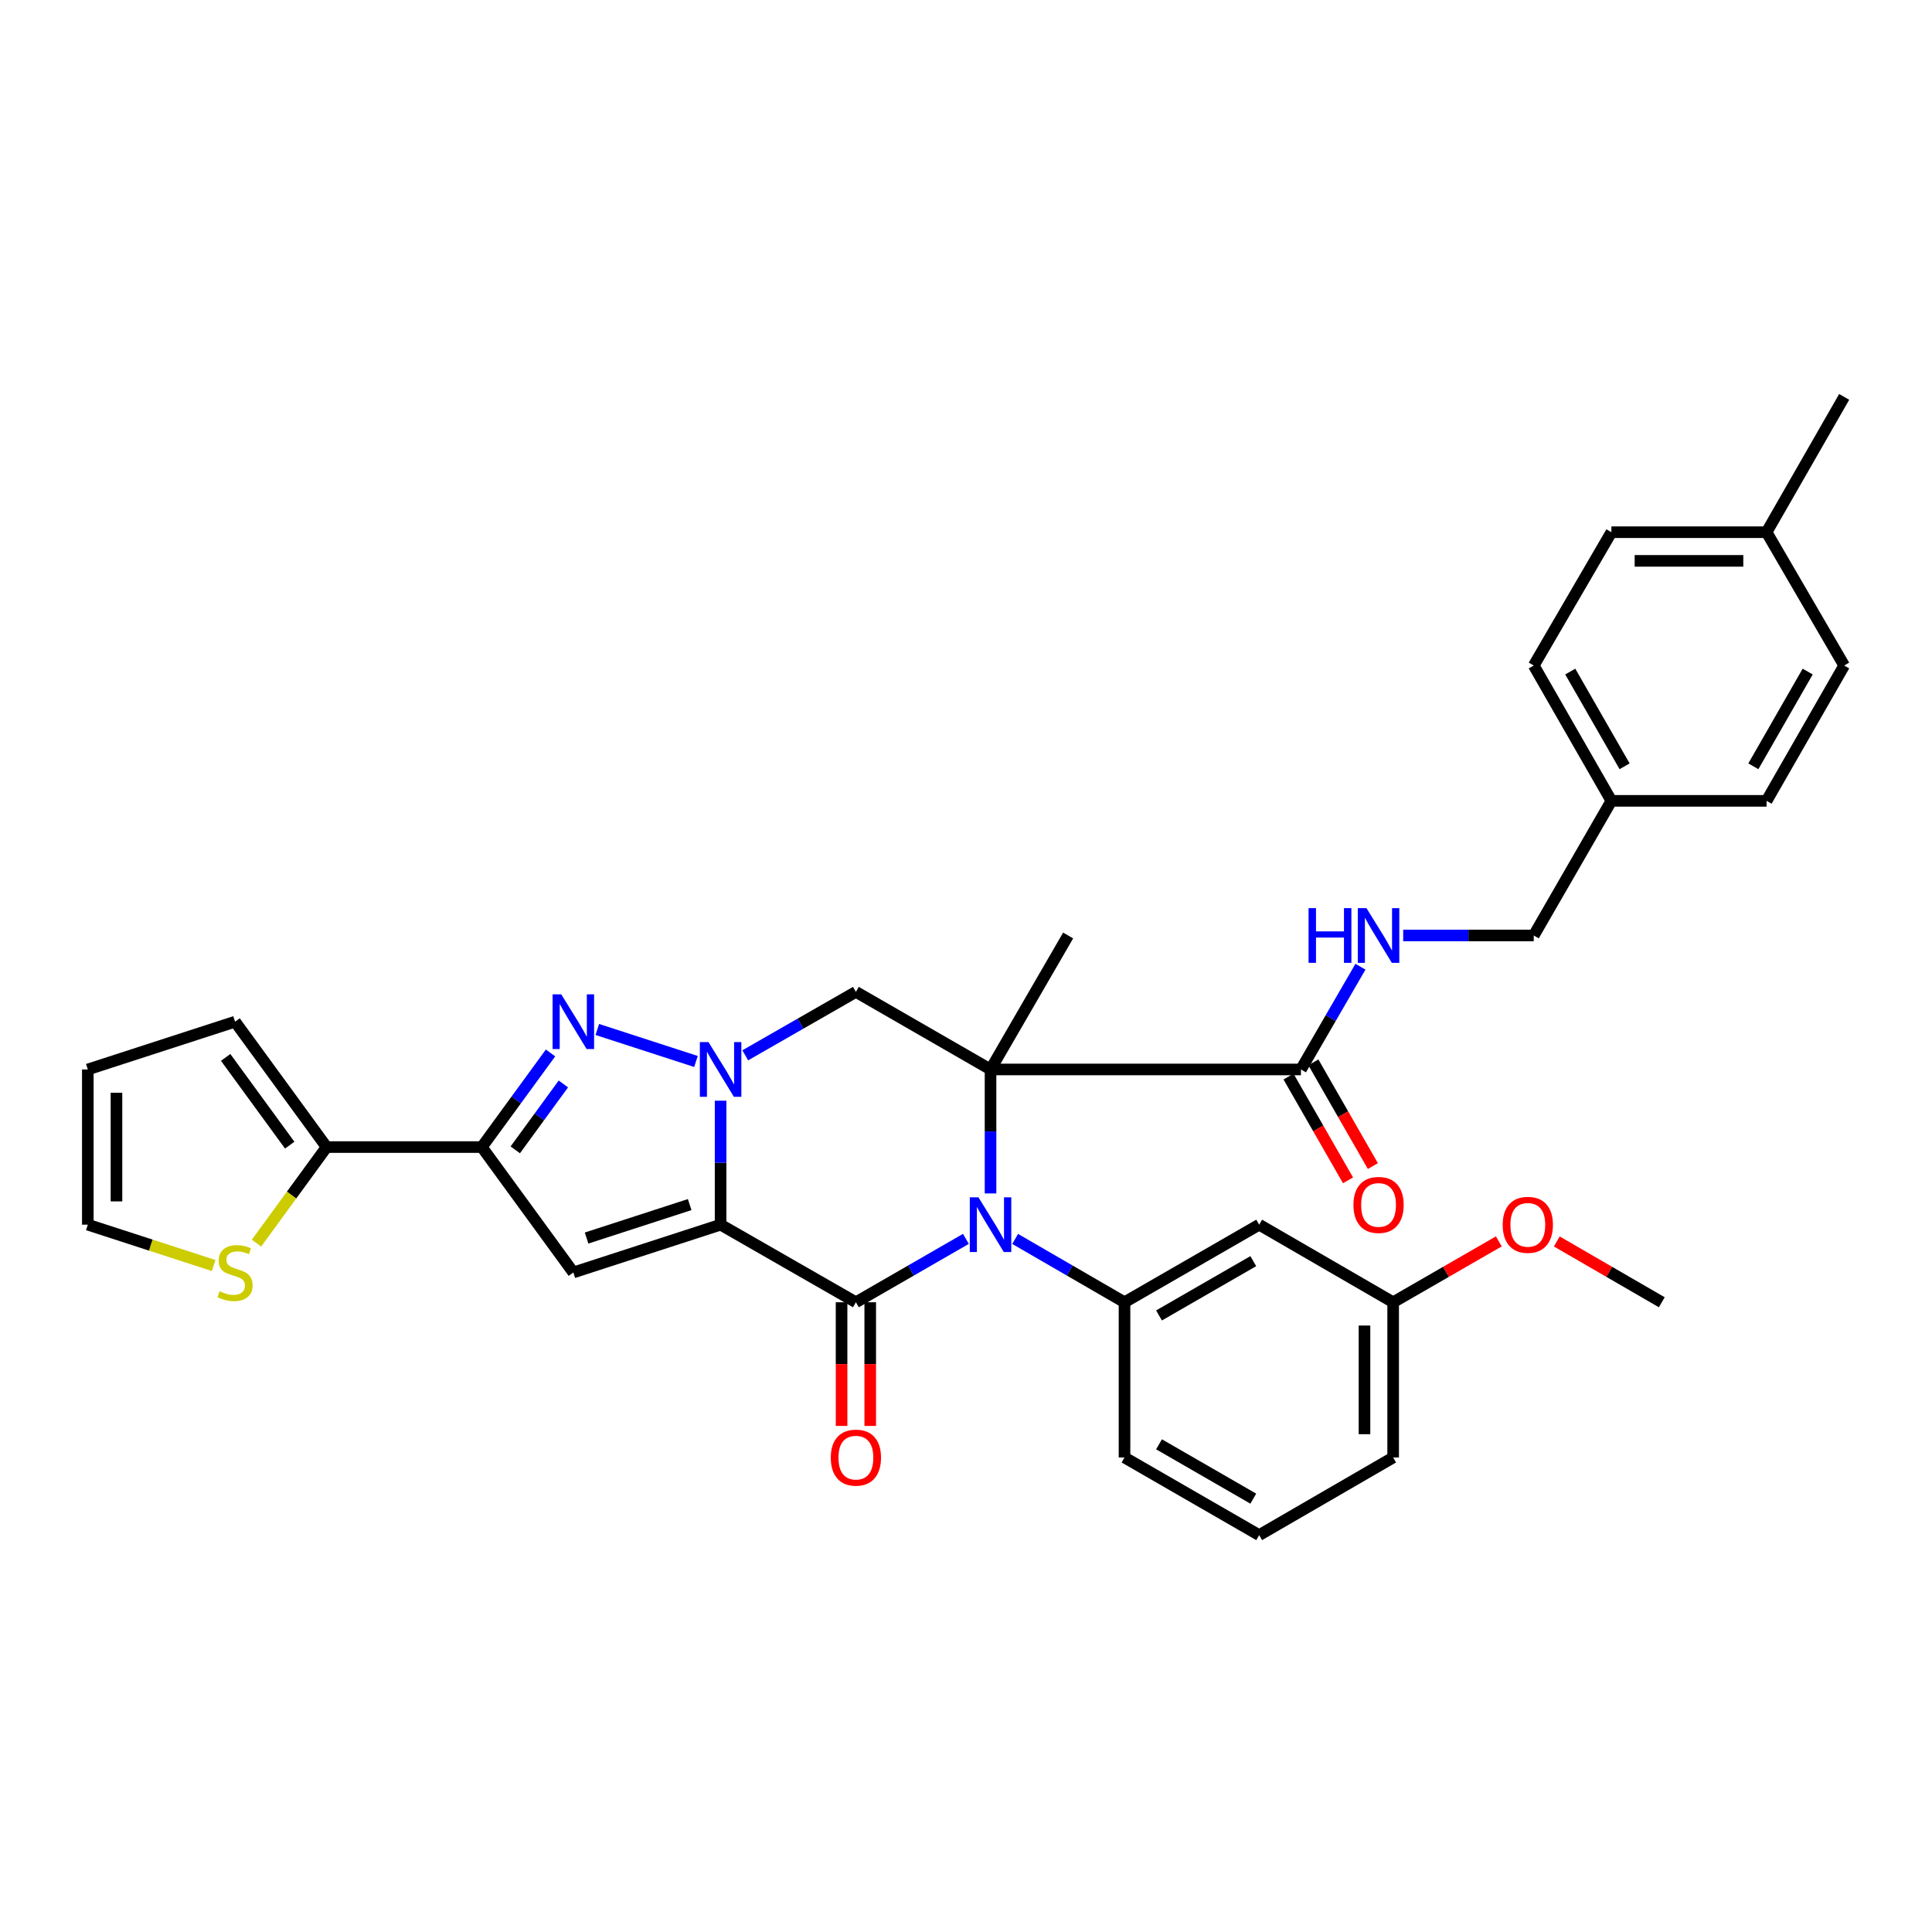 <?xml version='1.0' encoding='iso-8859-1'?>
<svg version='1.1' baseProfile='full'
              xmlns='http://www.w3.org/2000/svg'
                      xmlns:rdkit='http://www.rdkit.org/xml'
                      xmlns:xlink='http://www.w3.org/1999/xlink'
                  xml:space='preserve'
width='1000px' height='1000px' viewBox='0 0 1000 1000'>
<!-- END OF HEADER -->
<rect style='opacity:1.0;fill:#FFFFFF;stroke:none' width='1000' height='1000' x='0' y='0'> </rect>
<path class='bond-2' d='M 372.982,633.89 L 372.982,601.805' style='fill:none;fill-rule:evenodd;stroke:#000000;stroke-width:6px;stroke-linecap:butt;stroke-linejoin:miter;stroke-opacity:1' />
<path class='bond-2' d='M 372.982,601.805 L 372.982,569.72' style='fill:none;fill-rule:evenodd;stroke:#0000FF;stroke-width:6px;stroke-linecap:butt;stroke-linejoin:miter;stroke-opacity:1' />
<path class='bond-3' d='M 372.982,633.89 L 443.013,674.051' style='fill:none;fill-rule:evenodd;stroke:#000000;stroke-width:6px;stroke-linecap:butt;stroke-linejoin:miter;stroke-opacity:1' />
<path class='bond-5' d='M 372.982,633.89 L 296.763,658.626' style='fill:none;fill-rule:evenodd;stroke:#000000;stroke-width:6px;stroke-linecap:butt;stroke-linejoin:miter;stroke-opacity:1' />
<path class='bond-5' d='M 356.971,623.493 L 303.617,640.808' style='fill:none;fill-rule:evenodd;stroke:#000000;stroke-width:6px;stroke-linecap:butt;stroke-linejoin:miter;stroke-opacity:1' />
<path class='bond-0' d='M 512.698,553.551 L 512.698,585.636' style='fill:none;fill-rule:evenodd;stroke:#000000;stroke-width:6px;stroke-linecap:butt;stroke-linejoin:miter;stroke-opacity:1' />
<path class='bond-0' d='M 512.698,585.636 L 512.698,617.722' style='fill:none;fill-rule:evenodd;stroke:#0000FF;stroke-width:6px;stroke-linecap:butt;stroke-linejoin:miter;stroke-opacity:1' />
<path class='bond-9' d='M 512.698,553.551 L 673.367,553.551' style='fill:none;fill-rule:evenodd;stroke:#000000;stroke-width:6px;stroke-linecap:butt;stroke-linejoin:miter;stroke-opacity:1' />
<path class='bond-19' d='M 512.698,553.551 L 552.867,484.204' style='fill:none;fill-rule:evenodd;stroke:#000000;stroke-width:6px;stroke-linecap:butt;stroke-linejoin:miter;stroke-opacity:1' />
<path class='bond-35' d='M 512.698,553.551 L 443.013,513.398' style='fill:none;fill-rule:evenodd;stroke:#000000;stroke-width:6px;stroke-linecap:butt;stroke-linejoin:miter;stroke-opacity:1' />
<path class='bond-1' d='M 499.947,641.239 L 471.48,657.645' style='fill:none;fill-rule:evenodd;stroke:#0000FF;stroke-width:6px;stroke-linecap:butt;stroke-linejoin:miter;stroke-opacity:1' />
<path class='bond-1' d='M 471.48,657.645 L 443.013,674.051' style='fill:none;fill-rule:evenodd;stroke:#000000;stroke-width:6px;stroke-linecap:butt;stroke-linejoin:miter;stroke-opacity:1' />
<path class='bond-8' d='M 525.441,641.27 L 553.743,657.661' style='fill:none;fill-rule:evenodd;stroke:#0000FF;stroke-width:6px;stroke-linecap:butt;stroke-linejoin:miter;stroke-opacity:1' />
<path class='bond-8' d='M 553.743,657.661 L 582.045,674.051' style='fill:none;fill-rule:evenodd;stroke:#000000;stroke-width:6px;stroke-linecap:butt;stroke-linejoin:miter;stroke-opacity:1' />
<path class='bond-4' d='M 360.239,549.418 L 309.171,532.856' style='fill:none;fill-rule:evenodd;stroke:#0000FF;stroke-width:6px;stroke-linecap:butt;stroke-linejoin:miter;stroke-opacity:1' />
<path class='bond-7' d='M 385.74,546.236 L 414.377,529.817' style='fill:none;fill-rule:evenodd;stroke:#0000FF;stroke-width:6px;stroke-linecap:butt;stroke-linejoin:miter;stroke-opacity:1' />
<path class='bond-7' d='M 414.377,529.817 L 443.013,513.398' style='fill:none;fill-rule:evenodd;stroke:#000000;stroke-width:6px;stroke-linecap:butt;stroke-linejoin:miter;stroke-opacity:1' />
<path class='bond-14' d='M 435.597,674.051 L 435.597,706.056' style='fill:none;fill-rule:evenodd;stroke:#000000;stroke-width:6px;stroke-linecap:butt;stroke-linejoin:miter;stroke-opacity:1' />
<path class='bond-14' d='M 435.597,706.056 L 435.597,738.062' style='fill:none;fill-rule:evenodd;stroke:#FF0000;stroke-width:6px;stroke-linecap:butt;stroke-linejoin:miter;stroke-opacity:1' />
<path class='bond-14' d='M 450.429,674.051 L 450.429,706.056' style='fill:none;fill-rule:evenodd;stroke:#000000;stroke-width:6px;stroke-linecap:butt;stroke-linejoin:miter;stroke-opacity:1' />
<path class='bond-14' d='M 450.429,706.056 L 450.429,738.062' style='fill:none;fill-rule:evenodd;stroke:#FF0000;stroke-width:6px;stroke-linecap:butt;stroke-linejoin:miter;stroke-opacity:1' />
<path class='bond-34' d='M 284.96,545 L 267.176,569.36' style='fill:none;fill-rule:evenodd;stroke:#0000FF;stroke-width:6px;stroke-linecap:butt;stroke-linejoin:miter;stroke-opacity:1' />
<path class='bond-34' d='M 267.176,569.36 L 249.392,593.721' style='fill:none;fill-rule:evenodd;stroke:#000000;stroke-width:6px;stroke-linecap:butt;stroke-linejoin:miter;stroke-opacity:1' />
<path class='bond-34' d='M 291.604,561.053 L 279.155,578.105' style='fill:none;fill-rule:evenodd;stroke:#0000FF;stroke-width:6px;stroke-linecap:butt;stroke-linejoin:miter;stroke-opacity:1' />
<path class='bond-34' d='M 279.155,578.105 L 266.706,595.158' style='fill:none;fill-rule:evenodd;stroke:#000000;stroke-width:6px;stroke-linecap:butt;stroke-linejoin:miter;stroke-opacity:1' />
<path class='bond-6' d='M 296.763,658.626 L 249.392,593.721' style='fill:none;fill-rule:evenodd;stroke:#000000;stroke-width:6px;stroke-linecap:butt;stroke-linejoin:miter;stroke-opacity:1' />
<path class='bond-10' d='M 249.392,593.721 L 169.045,593.721' style='fill:none;fill-rule:evenodd;stroke:#000000;stroke-width:6px;stroke-linecap:butt;stroke-linejoin:miter;stroke-opacity:1' />
<path class='bond-11' d='M 582.045,674.051 L 651.746,633.89' style='fill:none;fill-rule:evenodd;stroke:#000000;stroke-width:6px;stroke-linecap:butt;stroke-linejoin:miter;stroke-opacity:1' />
<path class='bond-11' d='M 599.905,680.878 L 648.695,652.765' style='fill:none;fill-rule:evenodd;stroke:#000000;stroke-width:6px;stroke-linecap:butt;stroke-linejoin:miter;stroke-opacity:1' />
<path class='bond-23' d='M 582.045,674.051 L 582.045,754.39' style='fill:none;fill-rule:evenodd;stroke:#000000;stroke-width:6px;stroke-linecap:butt;stroke-linejoin:miter;stroke-opacity:1' />
<path class='bond-13' d='M 673.367,553.551 L 688.771,526.959' style='fill:none;fill-rule:evenodd;stroke:#000000;stroke-width:6px;stroke-linecap:butt;stroke-linejoin:miter;stroke-opacity:1' />
<path class='bond-13' d='M 688.771,526.959 L 704.174,500.368' style='fill:none;fill-rule:evenodd;stroke:#0000FF;stroke-width:6px;stroke-linecap:butt;stroke-linejoin:miter;stroke-opacity:1' />
<path class='bond-17' d='M 666.934,557.241 L 682.334,584.091' style='fill:none;fill-rule:evenodd;stroke:#000000;stroke-width:6px;stroke-linecap:butt;stroke-linejoin:miter;stroke-opacity:1' />
<path class='bond-17' d='M 682.334,584.091 L 697.733,610.941' style='fill:none;fill-rule:evenodd;stroke:#FF0000;stroke-width:6px;stroke-linecap:butt;stroke-linejoin:miter;stroke-opacity:1' />
<path class='bond-17' d='M 679.8,549.862 L 695.2,576.712' style='fill:none;fill-rule:evenodd;stroke:#000000;stroke-width:6px;stroke-linecap:butt;stroke-linejoin:miter;stroke-opacity:1' />
<path class='bond-17' d='M 695.2,576.712 L 710.599,603.562' style='fill:none;fill-rule:evenodd;stroke:#FF0000;stroke-width:6px;stroke-linecap:butt;stroke-linejoin:miter;stroke-opacity:1' />
<path class='bond-12' d='M 169.045,593.721 L 150.904,618.577' style='fill:none;fill-rule:evenodd;stroke:#000000;stroke-width:6px;stroke-linecap:butt;stroke-linejoin:miter;stroke-opacity:1' />
<path class='bond-12' d='M 150.904,618.577 L 132.762,643.433' style='fill:none;fill-rule:evenodd;stroke:#CCCC00;stroke-width:6px;stroke-linecap:butt;stroke-linejoin:miter;stroke-opacity:1' />
<path class='bond-15' d='M 169.045,593.721 L 121.674,528.831' style='fill:none;fill-rule:evenodd;stroke:#000000;stroke-width:6px;stroke-linecap:butt;stroke-linejoin:miter;stroke-opacity:1' />
<path class='bond-15' d='M 149.96,592.732 L 116.8,547.31' style='fill:none;fill-rule:evenodd;stroke:#000000;stroke-width:6px;stroke-linecap:butt;stroke-linejoin:miter;stroke-opacity:1' />
<path class='bond-20' d='M 651.746,633.89 L 721.093,674.051' style='fill:none;fill-rule:evenodd;stroke:#000000;stroke-width:6px;stroke-linecap:butt;stroke-linejoin:miter;stroke-opacity:1' />
<path class='bond-16' d='M 110.59,655.029 L 78.022,644.46' style='fill:none;fill-rule:evenodd;stroke:#CCCC00;stroke-width:6px;stroke-linecap:butt;stroke-linejoin:miter;stroke-opacity:1' />
<path class='bond-16' d='M 78.022,644.46 L 45.455,633.89' style='fill:none;fill-rule:evenodd;stroke:#000000;stroke-width:6px;stroke-linecap:butt;stroke-linejoin:miter;stroke-opacity:1' />
<path class='bond-21' d='M 726.285,484.204 L 760.076,484.204' style='fill:none;fill-rule:evenodd;stroke:#0000FF;stroke-width:6px;stroke-linecap:butt;stroke-linejoin:miter;stroke-opacity:1' />
<path class='bond-21' d='M 760.076,484.204 L 793.868,484.204' style='fill:none;fill-rule:evenodd;stroke:#000000;stroke-width:6px;stroke-linecap:butt;stroke-linejoin:miter;stroke-opacity:1' />
<path class='bond-18' d='M 121.674,528.831 L 45.455,553.551' style='fill:none;fill-rule:evenodd;stroke:#000000;stroke-width:6px;stroke-linecap:butt;stroke-linejoin:miter;stroke-opacity:1' />
<path class='bond-36' d='M 45.455,633.89 L 45.455,553.551' style='fill:none;fill-rule:evenodd;stroke:#000000;stroke-width:6px;stroke-linecap:butt;stroke-linejoin:miter;stroke-opacity:1' />
<path class='bond-36' d='M 60.286,621.839 L 60.286,565.602' style='fill:none;fill-rule:evenodd;stroke:#000000;stroke-width:6px;stroke-linecap:butt;stroke-linejoin:miter;stroke-opacity:1' />
<path class='bond-29' d='M 721.093,674.051 L 748.438,658.295' style='fill:none;fill-rule:evenodd;stroke:#000000;stroke-width:6px;stroke-linecap:butt;stroke-linejoin:miter;stroke-opacity:1' />
<path class='bond-29' d='M 748.438,658.295 L 775.783,642.539' style='fill:none;fill-rule:evenodd;stroke:#FF0000;stroke-width:6px;stroke-linecap:butt;stroke-linejoin:miter;stroke-opacity:1' />
<path class='bond-37' d='M 721.093,674.051 L 721.093,754.39' style='fill:none;fill-rule:evenodd;stroke:#000000;stroke-width:6px;stroke-linecap:butt;stroke-linejoin:miter;stroke-opacity:1' />
<path class='bond-37' d='M 706.261,686.102 L 706.261,742.339' style='fill:none;fill-rule:evenodd;stroke:#000000;stroke-width:6px;stroke-linecap:butt;stroke-linejoin:miter;stroke-opacity:1' />
<path class='bond-22' d='M 793.868,484.204 L 834.053,414.519' style='fill:none;fill-rule:evenodd;stroke:#000000;stroke-width:6px;stroke-linecap:butt;stroke-linejoin:miter;stroke-opacity:1' />
<path class='bond-25' d='M 834.053,414.519 L 914.376,414.519' style='fill:none;fill-rule:evenodd;stroke:#000000;stroke-width:6px;stroke-linecap:butt;stroke-linejoin:miter;stroke-opacity:1' />
<path class='bond-26' d='M 834.053,414.519 L 793.868,344.472' style='fill:none;fill-rule:evenodd;stroke:#000000;stroke-width:6px;stroke-linecap:butt;stroke-linejoin:miter;stroke-opacity:1' />
<path class='bond-26' d='M 840.891,396.632 L 812.76,347.598' style='fill:none;fill-rule:evenodd;stroke:#000000;stroke-width:6px;stroke-linecap:butt;stroke-linejoin:miter;stroke-opacity:1' />
<path class='bond-30' d='M 582.045,754.39 L 651.746,794.576' style='fill:none;fill-rule:evenodd;stroke:#000000;stroke-width:6px;stroke-linecap:butt;stroke-linejoin:miter;stroke-opacity:1' />
<path class='bond-30' d='M 599.908,747.569 L 648.699,775.699' style='fill:none;fill-rule:evenodd;stroke:#000000;stroke-width:6px;stroke-linecap:butt;stroke-linejoin:miter;stroke-opacity:1' />
<path class='bond-24' d='M 914.376,275.471 L 834.053,275.471' style='fill:none;fill-rule:evenodd;stroke:#000000;stroke-width:6px;stroke-linecap:butt;stroke-linejoin:miter;stroke-opacity:1' />
<path class='bond-24' d='M 902.328,290.303 L 846.102,290.303' style='fill:none;fill-rule:evenodd;stroke:#000000;stroke-width:6px;stroke-linecap:butt;stroke-linejoin:miter;stroke-opacity:1' />
<path class='bond-32' d='M 914.376,275.471 L 954.545,205.424' style='fill:none;fill-rule:evenodd;stroke:#000000;stroke-width:6px;stroke-linecap:butt;stroke-linejoin:miter;stroke-opacity:1' />
<path class='bond-38' d='M 914.376,275.471 L 954.545,344.472' style='fill:none;fill-rule:evenodd;stroke:#000000;stroke-width:6px;stroke-linecap:butt;stroke-linejoin:miter;stroke-opacity:1' />
<path class='bond-28' d='M 914.376,414.519 L 954.545,344.472' style='fill:none;fill-rule:evenodd;stroke:#000000;stroke-width:6px;stroke-linecap:butt;stroke-linejoin:miter;stroke-opacity:1' />
<path class='bond-28' d='M 907.535,396.634 L 935.654,347.601' style='fill:none;fill-rule:evenodd;stroke:#000000;stroke-width:6px;stroke-linecap:butt;stroke-linejoin:miter;stroke-opacity:1' />
<path class='bond-27' d='M 793.868,344.472 L 834.053,275.471' style='fill:none;fill-rule:evenodd;stroke:#000000;stroke-width:6px;stroke-linecap:butt;stroke-linejoin:miter;stroke-opacity:1' />
<path class='bond-33' d='M 805.797,642.579 L 832.969,658.315' style='fill:none;fill-rule:evenodd;stroke:#FF0000;stroke-width:6px;stroke-linecap:butt;stroke-linejoin:miter;stroke-opacity:1' />
<path class='bond-33' d='M 832.969,658.315 L 860.141,674.051' style='fill:none;fill-rule:evenodd;stroke:#000000;stroke-width:6px;stroke-linecap:butt;stroke-linejoin:miter;stroke-opacity:1' />
<path class='bond-31' d='M 651.746,794.576 L 721.093,754.39' style='fill:none;fill-rule:evenodd;stroke:#000000;stroke-width:6px;stroke-linecap:butt;stroke-linejoin:miter;stroke-opacity:1' />
<path  class='atom-2' d='M 506.438 619.73
L 515.718 634.73
Q 516.638 636.21, 518.118 638.89
Q 519.598 641.57, 519.678 641.73
L 519.678 619.73
L 523.438 619.73
L 523.438 648.05
L 519.558 648.05
L 509.598 631.65
Q 508.438 629.73, 507.198 627.53
Q 505.998 625.33, 505.638 624.65
L 505.638 648.05
L 501.958 648.05
L 501.958 619.73
L 506.438 619.73
' fill='#0000FF'/>
<path  class='atom-3' d='M 366.722 539.391
L 376.002 554.391
Q 376.922 555.871, 378.402 558.551
Q 379.882 561.231, 379.962 561.391
L 379.962 539.391
L 383.722 539.391
L 383.722 567.711
L 379.842 567.711
L 369.882 551.311
Q 368.722 549.391, 367.482 547.191
Q 366.282 544.991, 365.922 544.311
L 365.922 567.711
L 362.242 567.711
L 362.242 539.391
L 366.722 539.391
' fill='#0000FF'/>
<path  class='atom-5' d='M 290.503 514.671
L 299.783 529.671
Q 300.703 531.151, 302.183 533.831
Q 303.663 536.511, 303.743 536.671
L 303.743 514.671
L 307.503 514.671
L 307.503 542.991
L 303.623 542.991
L 293.663 526.591
Q 292.503 524.671, 291.263 522.471
Q 290.063 520.271, 289.703 519.591
L 289.703 542.991
L 286.023 542.991
L 286.023 514.671
L 290.503 514.671
' fill='#0000FF'/>
<path  class='atom-13' d='M 113.674 668.346
Q 113.994 668.466, 115.314 669.026
Q 116.634 669.586, 118.074 669.946
Q 119.554 670.266, 120.994 670.266
Q 123.674 670.266, 125.234 668.986
Q 126.794 667.666, 126.794 665.386
Q 126.794 663.826, 125.994 662.866
Q 125.234 661.906, 124.034 661.386
Q 122.834 660.866, 120.834 660.266
Q 118.314 659.506, 116.794 658.786
Q 115.314 658.066, 114.234 656.546
Q 113.194 655.026, 113.194 652.466
Q 113.194 648.906, 115.594 646.706
Q 118.034 644.506, 122.834 644.506
Q 126.114 644.506, 129.834 646.066
L 128.914 649.146
Q 125.514 647.746, 122.954 647.746
Q 120.194 647.746, 118.674 648.906
Q 117.154 650.026, 117.194 651.986
Q 117.194 653.506, 117.954 654.426
Q 118.754 655.346, 119.874 655.866
Q 121.034 656.386, 122.954 656.986
Q 125.514 657.786, 127.034 658.586
Q 128.554 659.386, 129.634 661.026
Q 130.754 662.626, 130.754 665.386
Q 130.754 669.306, 128.114 671.426
Q 125.514 673.506, 121.154 673.506
Q 118.634 673.506, 116.714 672.946
Q 114.834 672.426, 112.594 671.506
L 113.674 668.346
' fill='#CCCC00'/>
<path  class='atom-14' d='M 677.317 470.044
L 681.157 470.044
L 681.157 482.084
L 695.637 482.084
L 695.637 470.044
L 699.477 470.044
L 699.477 498.364
L 695.637 498.364
L 695.637 485.284
L 681.157 485.284
L 681.157 498.364
L 677.317 498.364
L 677.317 470.044
' fill='#0000FF'/>
<path  class='atom-14' d='M 707.277 470.044
L 716.557 485.044
Q 717.477 486.524, 718.957 489.204
Q 720.437 491.884, 720.517 492.044
L 720.517 470.044
L 724.277 470.044
L 724.277 498.364
L 720.397 498.364
L 710.437 481.964
Q 709.277 480.044, 708.037 477.844
Q 706.837 475.644, 706.477 474.964
L 706.477 498.364
L 702.797 498.364
L 702.797 470.044
L 707.277 470.044
' fill='#0000FF'/>
<path  class='atom-15' d='M 430.013 754.47
Q 430.013 747.67, 433.373 743.87
Q 436.733 740.07, 443.013 740.07
Q 449.293 740.07, 452.653 743.87
Q 456.013 747.67, 456.013 754.47
Q 456.013 761.35, 452.613 765.27
Q 449.213 769.15, 443.013 769.15
Q 436.773 769.15, 433.373 765.27
Q 430.013 761.39, 430.013 754.47
M 443.013 765.95
Q 447.333 765.95, 449.653 763.07
Q 452.013 760.15, 452.013 754.47
Q 452.013 748.91, 449.653 746.11
Q 447.333 743.27, 443.013 743.27
Q 438.693 743.27, 436.333 746.07
Q 434.013 748.87, 434.013 754.47
Q 434.013 760.19, 436.333 763.07
Q 438.693 765.95, 443.013 765.95
' fill='#FF0000'/>
<path  class='atom-18' d='M 700.537 623.67
Q 700.537 616.87, 703.897 613.07
Q 707.257 609.27, 713.537 609.27
Q 719.817 609.27, 723.177 613.07
Q 726.537 616.87, 726.537 623.67
Q 726.537 630.55, 723.137 634.47
Q 719.737 638.35, 713.537 638.35
Q 707.297 638.35, 703.897 634.47
Q 700.537 630.59, 700.537 623.67
M 713.537 635.15
Q 717.857 635.15, 720.177 632.27
Q 722.537 629.35, 722.537 623.67
Q 722.537 618.11, 720.177 615.31
Q 717.857 612.47, 713.537 612.47
Q 709.217 612.47, 706.857 615.27
Q 704.537 618.07, 704.537 623.67
Q 704.537 629.39, 706.857 632.27
Q 709.217 635.15, 713.537 635.15
' fill='#FF0000'/>
<path  class='atom-30' d='M 777.794 633.97
Q 777.794 627.17, 781.154 623.37
Q 784.514 619.57, 790.794 619.57
Q 797.074 619.57, 800.434 623.37
Q 803.794 627.17, 803.794 633.97
Q 803.794 640.85, 800.394 644.77
Q 796.994 648.65, 790.794 648.65
Q 784.554 648.65, 781.154 644.77
Q 777.794 640.89, 777.794 633.97
M 790.794 645.45
Q 795.114 645.45, 797.434 642.57
Q 799.794 639.65, 799.794 633.97
Q 799.794 628.41, 797.434 625.61
Q 795.114 622.77, 790.794 622.77
Q 786.474 622.77, 784.114 625.57
Q 781.794 628.37, 781.794 633.97
Q 781.794 639.69, 784.114 642.57
Q 786.474 645.45, 790.794 645.45
' fill='#FF0000'/>
</svg>
